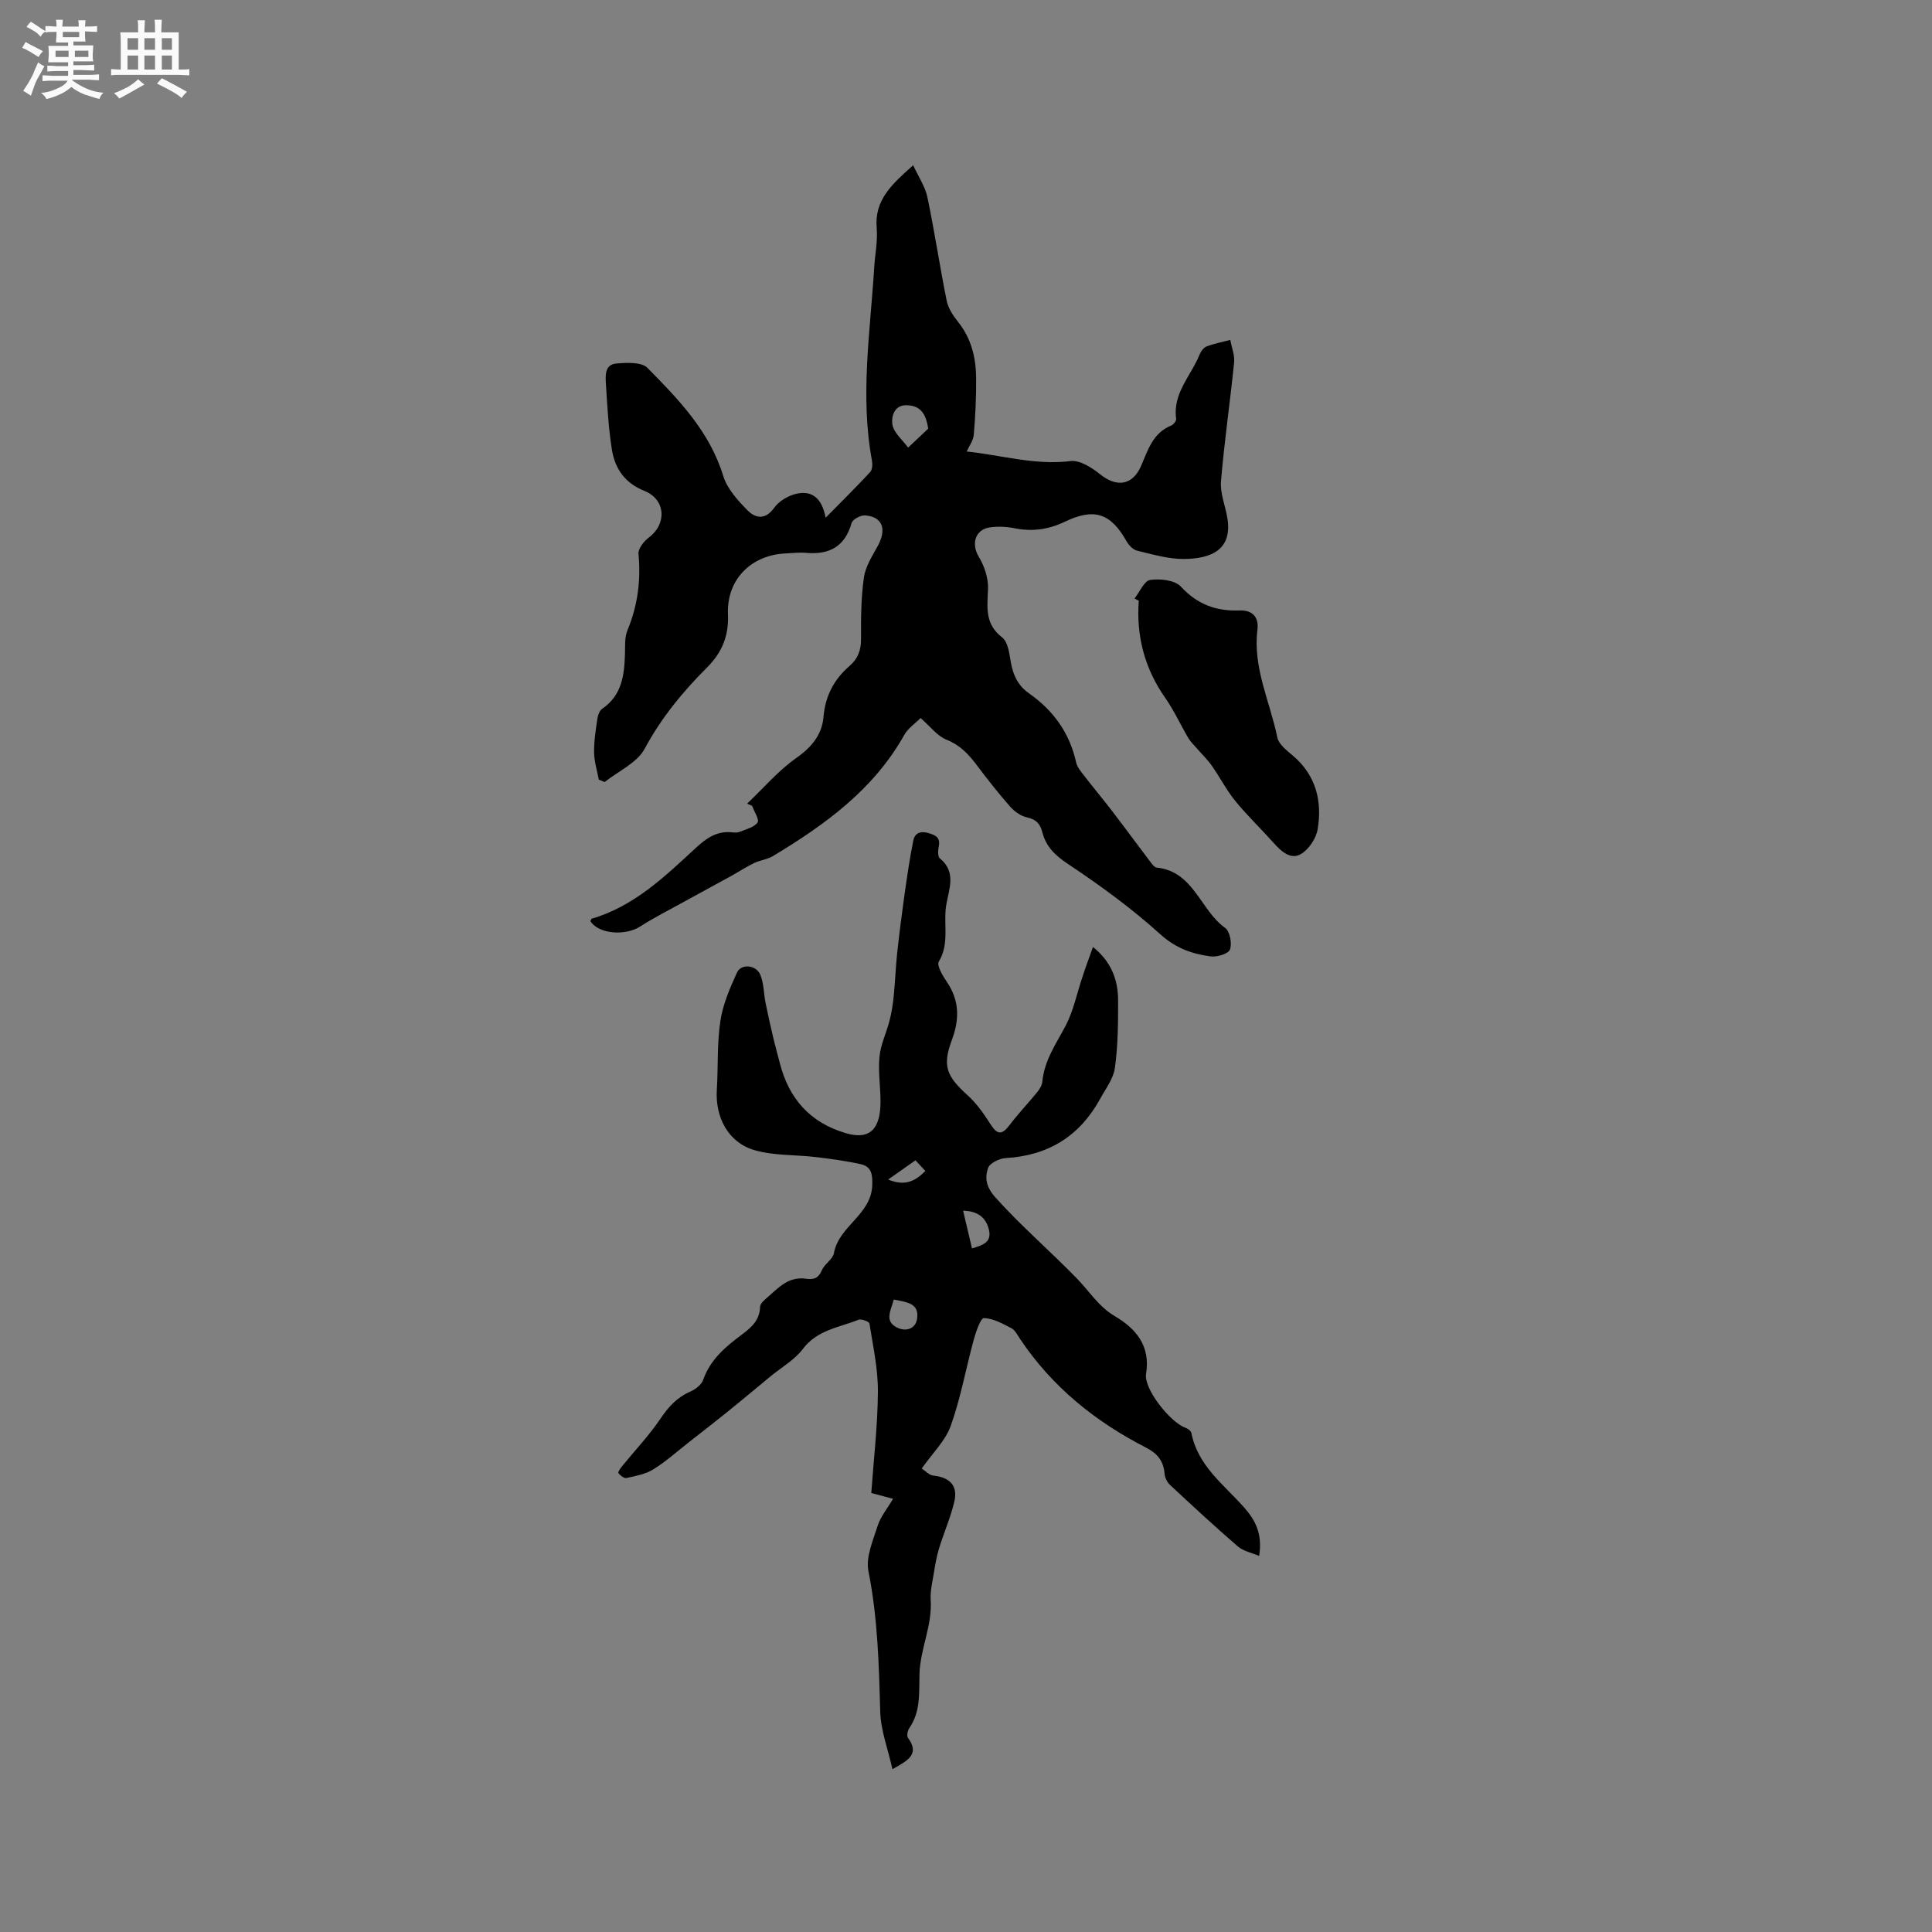 <svg enable-background="new 0 0 400 400" viewBox="0 0 400 400" xmlns="http://www.w3.org/2000/svg"><rect x="0" y="0" width="400" height="400" fill="#808080" stroke="none"/><path d="m6.8 9.5c.6.3 1.3.7 2.1 1.1-.4.4-.7.8-.9 1.2-.7-.4-1.3-.8-1.8-1.1s-1.1-.6-1.6-.8c.2-.4.5-.8.7-1.2.4.2.8.5 1.5.8zm.9 6.9c-.3.6-.5 1.1-.7 1.7s-.4 1.1-.6 1.7c-.6-.4-1.1-.7-1.6-1 .7-1 1.2-1.8 1.5-2.4.3-.5.6-1.1.8-1.7.3-.6.5-1.2.8-1.8.3.3.8.6 1.3.8-.7 1.3-1.2 2.2-1.5 2.7zm.1-11c.4.3 1 .7 1.7 1.1-.5.2-.8.6-1.1 1.1-.5-.6-1-1-1.4-1.2s-.9-.6-1.5-.8c.2-.4.5-.7.9-1.1.5.3.9.6 1.4.9zm10.5 13.1c1 .4 2 .6 3.1.7-.4.4-.7.8-.8 1.3-.9-.2-1.9-.6-3-.9-1-.4-2-.9-2.8-1.6-.5.4-1.1.9-1.9 1.3s-1.9.9-3.3 1.2c-.1-.3-.5-.8-1.1-1.3 1 0 2.1-.3 3.2-.8 1.2-.5 1.9-1 2.3-1.7h-3.2c-.4 0-1 0-2 .1v-1.2c1 0 1.7.1 2 .1h3.3v-1h-2.3c-.2 0-.9 0-2 .1v-1.2c1.2 0 1.9.1 2 .1h2.3v-.8h-4.1c0-.7.1-1.2.1-1.6 0-.5 0-1.1-.1-1.8h4.1v-.7h-2.5c0-.6.1-1.1.1-1.6v-.6h-.5c-.4 0-1 0-1.8.1v-1.3c1.2 0 1.9.1 2.1.1h.2c0-.3 0-.8-.1-1.4h1.4c0 .6-.1 1-.1 1.4h3.4c0-.4 0-.8-.1-1.3h1.5c0 .4-.1.9-.1 1.3.7 0 1.5 0 2.5-.1v1.2c-1 0-1.8-.1-2.5-.1v.6c0 .3 0 .8.1 1.5h-2.5v.8h4.1c0 .7-.1 1.3-.1 1.8s0 1 .1 1.5h-4.1v.8h1.4c.8 0 1.8 0 2.9-.1v1.2c-1 0-1.9-.1-2.8-.1h-1.5v1h3.2c.3 0 1 0 2.1-.1v1.2c-1.1 0-1.8-.1-2.1-.1h-3.4l-.1.1c1.4 1 2.4 1.5 3.4 1.9zm-4.1-6.7v-1.3h-2.7v1.3zm2.2-4.1v-1.1h-3.4v1.1zm1.9 4.1v-1.3h-2.8v1.3z" fill="#fafafb"/><path d="m37 6.7v2.3 5.4c1 0 1.8 0 2.2-.1v1.3c-.6 0-1.5-.1-2.5-.1h-11.9c-.7 0-1.3 0-1.8.1v-1.3c.5 0 1.1.1 2 .1v-5.2c0-1 0-1.8-.1-2.5h3.7c0-1.3 0-2.1-.1-2.5h1.5c0 .4-.1 1.3-.1 2.5h2.2c0-1.2 0-2.1-.1-2.6h1.5c0 .4-.1 1.3-.1 2.6zm-12.3 13.7c-.3-.4-.7-.8-1.1-1.1 1.1-.4 2.1-.9 2.9-1.3.8-.5 1.5-1 2.1-1.6.4.4.9.8 1.3 1.1-2.5 1.4-4.2 2.4-5.2 2.9zm3.9-10.1v-2.4h-2.2v2.4zm0 4.1v-2.9h-2.2v2.9zm3.5-4.1v-2.4h-2.2v2.4zm0 4.1v-2.9h-2.2v2.9zm.4 2.9 1-1.1c.6.3 1.4.7 2.5 1.3s2 1.1 2.7 1.5c-.4.4-.8.8-1.1 1.3-.8-.8-2.5-1.7-5.1-3zm3.1-7v-2.4h-2.1v2.4zm0 4.1v-2.9h-2.1v2.9z" fill="#fafafb"/><g fill="#000001"><path d="m190.6 148.66c-1.12 1.13-2.6 2.11-3.37 3.48-6.36 11.36-16.45 18.63-27.25 25.13-1.15.69-2.62.82-3.84 1.41-1.67.81-3.23 1.84-4.86 2.74-3.21 1.77-6.45 3.5-9.66 5.28-3.04 1.67-6.14 3.24-9.06 5.11-3.13 2.01-8.63 1.58-10.31-1.08.08-.18.13-.48.26-.52 8.76-2.57 15.12-8.71 21.56-14.67 2.19-2.02 4.41-3.57 7.54-3.21.52.06 1.11.07 1.57-.12 1.3-.54 2.95-.91 3.66-1.92.42-.59-.7-2.26-1.12-3.44-.34-.16-.68-.31-1.03-.47 3.39-3.22 6.47-6.86 10.26-9.51 3.15-2.21 5.24-4.86 5.54-8.38.38-4.44 2.18-7.84 5.43-10.64 1.72-1.49 2.36-3.26 2.35-5.58-.03-4.23 0-8.51.59-12.69.32-2.27 1.72-4.45 2.87-6.54 1.92-3.5.97-6.11-2.68-6.33-.91-.05-2.52.83-2.74 1.58-1.39 4.94-4.67 6.6-9.49 6.17-1.36-.12-2.75.06-4.13.12-7.16.3-12.27 5.41-11.97 12.56.19 4.5-1.21 7.93-4.35 11.07-5.02 5.02-9.47 10.42-12.9 16.81-1.57 2.93-5.45 4.63-8.28 6.89-.4-.16-.81-.33-1.21-.49-.35-1.87-.95-3.73-.98-5.6-.04-2.31.34-4.64.67-6.95.11-.76.44-1.74 1.01-2.13 4.04-2.75 4.57-6.87 4.71-11.22.06-1.68-.11-3.52.51-5.01 2.13-5.12 2.81-10.33 2.29-15.83-.1-1.07 1.1-2.62 2.13-3.38 3.78-2.81 3.53-7.9-.91-9.67-4.05-1.62-6.09-4.61-6.72-8.52-.72-4.48-.95-9.04-1.24-13.58-.11-1.74-.27-4.07 2.16-4.27 2.15-.18 5.2-.34 6.43.9 6.45 6.53 12.87 13.15 15.7 22.38.81 2.65 2.99 5.05 5.01 7.1 1.63 1.67 3.69 2.08 5.54-.51.95-1.33 2.73-2.41 4.34-2.84 3.28-.86 5.52.64 6.31 4.9 3.42-3.47 6.39-6.4 9.22-9.46.46-.49.51-1.61.37-2.36-2.48-13.34-.36-26.63.46-39.93.17-2.75.75-5.53.52-8.24-.5-5.8 3.12-9.03 7.55-12.99 1.12 2.43 2.49 4.43 2.95 6.62 1.49 7.11 2.55 14.31 3.99 21.43.32 1.57 1.34 3.11 2.37 4.4 2.73 3.42 3.69 7.38 3.73 11.58.03 3.92-.15 7.85-.49 11.75-.11 1.27-1.02 2.47-1.47 3.49 7.09.72 14.11 2.9 21.5 1.98 1.92-.24 4.4 1.35 6.12 2.73 3.48 2.79 6.74 2.29 8.49-1.73 1.42-3.27 2.43-6.84 6.25-8.36.47-.19 1.07-.97 1.01-1.4-.75-5.34 3.14-8.96 4.88-13.36.26-.65.85-1.4 1.46-1.63 1.57-.59 3.24-.91 4.87-1.33.28 1.56.94 3.16.79 4.67-.83 8.21-2.03 16.38-2.72 24.6-.2 2.44.87 4.97 1.3 7.47 1.2 6.9-3.61 8.57-9 8.61-3.22.02-6.48-.96-9.66-1.72-.85-.2-1.73-1.13-2.19-1.95-3.26-5.77-6.63-6.99-12.78-4.04-3.42 1.64-6.79 2.08-10.46 1.34-1.64-.33-3.41-.41-5.05-.17-3.12.46-3.89 3.47-2.29 6.11 1.17 1.93 1.99 4.46 1.9 6.67-.16 3.79-.69 7.22 2.93 10.01 1.23.95 1.49 3.4 1.81 5.23.47 2.63 1.51 4.77 3.73 6.33 5.03 3.53 8.42 8.17 9.76 14.27.23 1.05 1.06 2 1.75 2.89 1.9 2.47 3.91 4.85 5.8 7.33 2.68 3.5 5.29 7.06 7.95 10.57.31.41.75.98 1.17 1.02 7.68.78 9.03 8.8 14.19 12.49.99.71 1.46 3.22 1 4.48-.32.89-2.7 1.6-4.03 1.42-3.83-.51-7.21-1.7-10.39-4.58-5.92-5.36-12.46-10.12-19.13-14.56-2.67-1.78-4.53-3.58-5.3-6.57-.43-1.68-1.24-2.66-3.12-3.05-1.3-.27-2.66-1.24-3.56-2.27-2.45-2.78-4.74-5.71-6.97-8.67-1.67-2.22-3.43-4.06-6.18-5.16-1.9-.74-3.33-2.71-5.37-4.49zm1.57-59.91c-.47-3.31-1.79-4.83-4.54-4.85-2.68-.02-3.1 2.66-2.87 3.99.3 1.73 2.1 3.2 3.26 4.78 1.39-1.31 2.77-2.61 4.15-3.92z"/><path d="m226.29 196.06c3.91 3.17 5.19 6.93 5.2 11.07.02 4.65-.03 9.35-.66 13.95-.3 2.24-1.91 4.33-3.06 6.42-4.23 7.73-10.75 11.76-19.58 12.27-1.3.08-3.29 1.06-3.63 2.07-.69 2.07-.41 3.92 1.55 6.1 5.35 5.96 11.41 11.14 16.95 16.86 2.54 2.62 4.41 5.73 7.76 7.7 4.35 2.57 7.41 6.1 6.46 11.95-.5 3.12 5.01 10 8.07 11.11.52.19 1.22.67 1.31 1.11 1.31 6.76 6.66 10.65 10.84 15.34 2.38 2.67 3.93 5.5 3.19 10.13-1.6-.68-3.28-.99-4.4-1.96-4.79-4.14-9.45-8.45-14.08-12.77-.59-.55-1.04-1.51-1.1-2.32-.21-2.6-1.48-4.17-3.8-5.36-10.53-5.38-19.5-12.61-26.13-22.54-.53-.79-1.01-1.8-1.78-2.2-1.81-.94-3.77-2.04-5.69-2.09-.67-.02-1.64 2.79-2.09 4.41-1.63 5.95-2.7 12.08-4.77 17.87-1.13 3.16-3.85 5.76-6.02 8.86.82.53 1.53 1.36 2.33 1.45 3.54.38 5.21 2.1 4.41 5.47-.78 3.27-2.16 6.39-3.15 9.62-.51 1.66-.8 3.4-1.08 5.12-.3 1.85-.77 3.73-.65 5.57.34 5.31-2.18 10.17-2.32 15.31-.11 3.94.27 7.77-2.12 11.23-.35.51-.56 1.59-.26 1.99 2.46 3.39.05 4.66-3.22 6.49-.93-4.2-2.42-8.03-2.53-11.9-.27-9.75-.51-19.44-2.44-29.09-.58-2.91.95-6.36 1.92-9.43.59-1.86 1.95-3.47 3.18-5.56-1.43-.38-2.58-.69-4.51-1.2.49-6.9 1.32-13.94 1.37-20.98.03-4.71-1.01-9.43-1.75-14.12-.06-.39-1.69-1.01-2.28-.77-4.01 1.62-8.53 2.09-11.5 6.04-1.73 2.29-4.46 3.83-6.74 5.71-2.92 2.41-5.82 4.85-8.77 7.23-2.61 2.11-5.28 4.17-7.92 6.24-2.49 1.95-4.87 4.09-7.54 5.76-1.61 1-3.66 1.36-5.57 1.79-.48.11-1.27-.53-1.66-1.03-.14-.18.43-1.01.79-1.45 2.66-3.27 5.59-6.34 7.93-9.82 1.66-2.46 3.43-4.41 6.18-5.6 1.06-.46 2.31-1.42 2.66-2.44 1.5-4.28 4.74-6.93 8.16-9.48 1.91-1.43 3.54-2.93 3.62-5.64.02-.76 1.1-1.57 1.82-2.21 1.21-1.07 2.41-2.24 3.82-2.97 1.08-.56 2.53-.82 3.72-.64 1.75.27 2.71-.05 3.44-1.77.56-1.3 2.26-2.24 2.49-3.52 1.01-5.63 7.71-7.9 7.93-14.04.08-2.25-.16-3.86-2.35-4.36-3.06-.69-6.19-1.1-9.31-1.48-4.27-.51-8.73-.26-12.78-1.45-5.4-1.6-8.09-6.8-7.74-12.48.29-4.74.03-9.55.73-14.21.52-3.45 1.97-6.84 3.44-10.05.88-1.93 4.01-1.62 4.86.5.72 1.8.68 3.89 1.07 5.83.51 2.53 1.09 5.04 1.68 7.55.39 1.64.86 3.25 1.27 4.88 1.88 7.35 6.26 12.29 13.65 14.48 5.27 1.56 7.17-1.23 7.19-6.44.01-3.14-.52-6.31-.21-9.41.25-2.55 1.46-4.99 2.1-7.52.43-1.68.69-3.42.86-5.15.29-2.89.38-5.8.69-8.69.44-4.07.96-8.13 1.53-12.18.53-3.73 1.07-7.46 1.81-11.16.31-1.57 1.46-2.08 3.16-1.58 1.54.45 2.5.96 2.11 2.81-.16.78-.22 2.05.23 2.42 3.52 2.87 1.85 6.42 1.32 9.71-.62 3.85.74 7.91-1.53 11.67-.48.8.82 2.95 1.68 4.22 2.62 3.88 2.62 7.73 1.01 12.05-2.01 5.39-1.05 7.49 3.28 11.41 1.82 1.65 3.31 3.75 4.64 5.85 1.52 2.39 2.43 2.46 4.14.19 1.75-2.32 3.79-4.43 5.63-6.7.5-.62.99-1.42 1.06-2.18.4-4.4 2.86-7.84 4.83-11.59 1.62-3.09 2.31-6.66 3.45-10.01.64-2 1.39-4.02 2.2-6.27zm-25.05 62.41c2.15-.66 4.11-1.21 3.52-3.8-.6-2.64-2.37-3.93-5.36-4.01.64 2.7 1.21 5.12 1.84 7.81zm-16.2 10.59c-.6 2.33-2.08 4.58.89 5.89 1.72.76 3.63.13 3.94-1.89.51-3.27-2.16-3.47-4.83-4zm-1.16-24.85c3.49 1.44 5.59.35 7.71-1.77-.7-.76-1.37-1.48-2.05-2.21-1.81 1.28-3.35 2.36-5.66 3.98z"/><path d="m234.89 123.92c1.07-1.35 2-3.67 3.24-3.85 2.07-.3 5.12.04 6.37 1.39 3.42 3.71 7.33 5.11 12.16 4.93 2.61-.1 4.01 1.36 3.68 3.99-.98 7.88 2.61 14.91 4.12 22.31.29 1.42 1.96 2.69 3.23 3.77 4.78 4.07 6.08 9.39 5.12 15.21-.31 1.9-1.83 4.2-3.47 5.15-2.15 1.25-4.09-.56-5.65-2.31-2.61-2.92-5.46-5.64-7.94-8.68-1.84-2.26-3.18-4.92-4.87-7.31-.91-1.3-2.08-2.41-3.13-3.62-.61-.7-1.3-1.37-1.76-2.16-1.61-2.74-2.93-5.67-4.75-8.26-4.24-6.06-6.01-12.73-5.47-20.11-.28-.15-.58-.3-.88-.45z"/></g></svg>